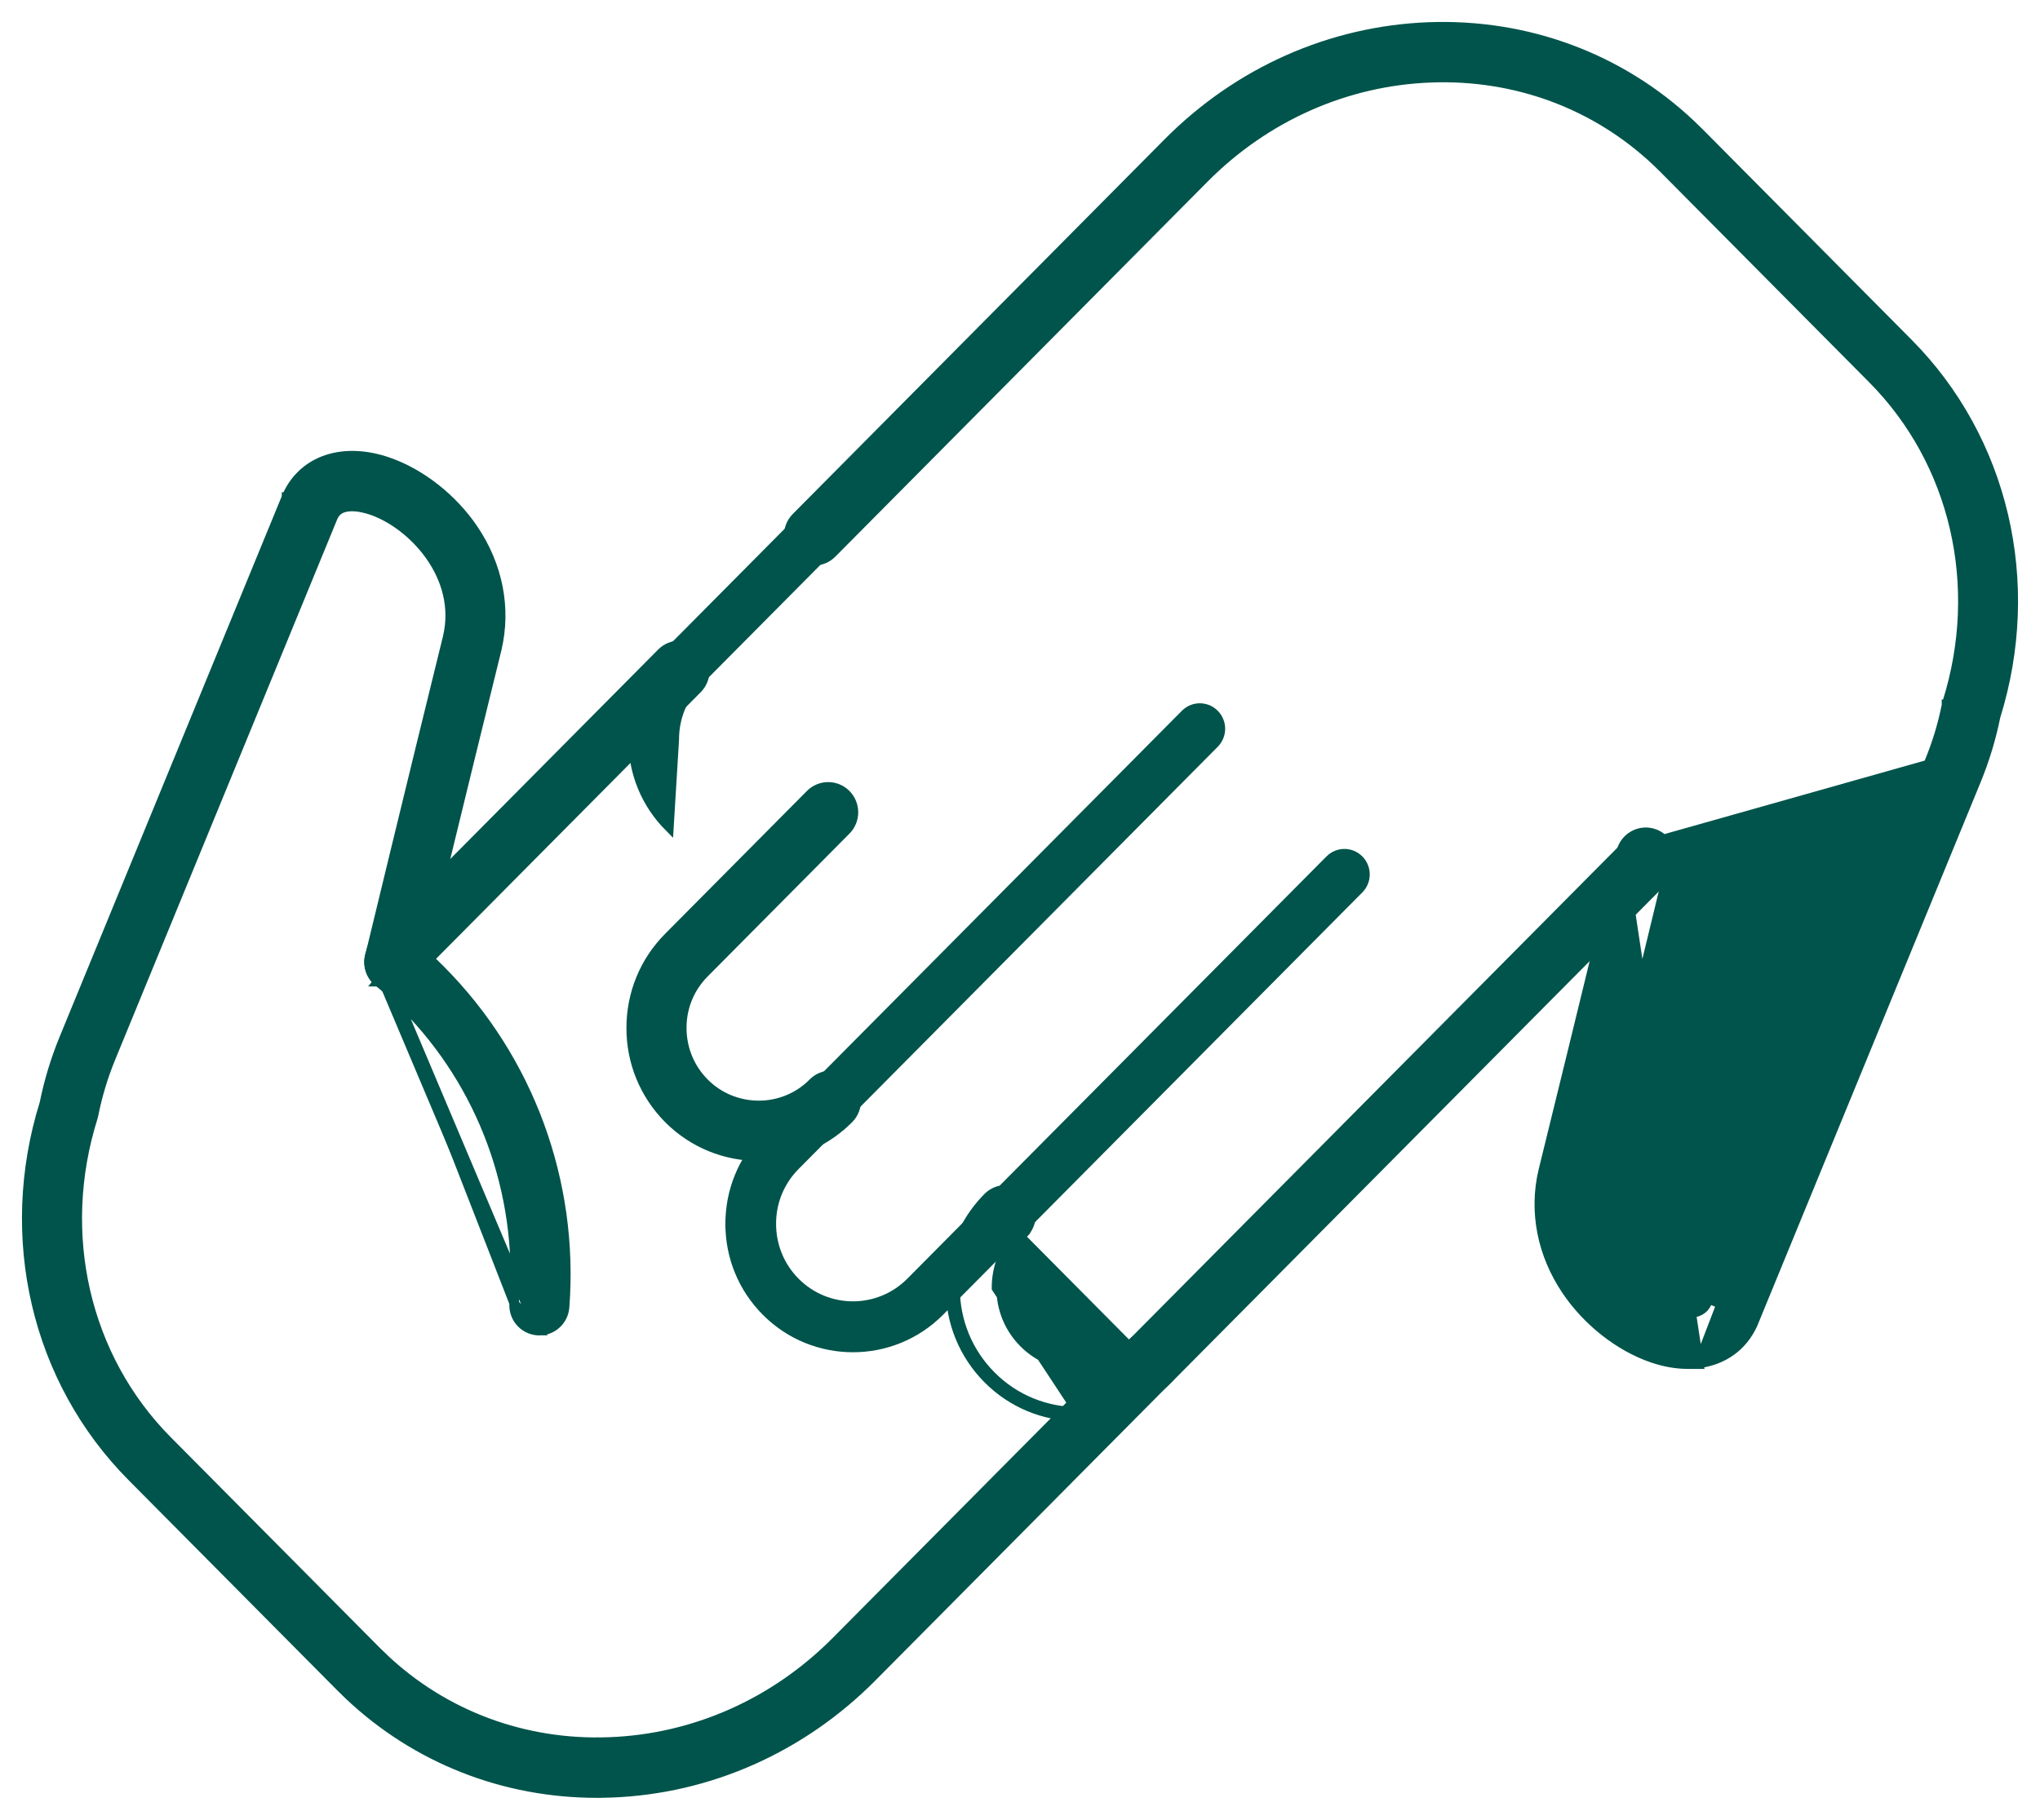<svg xmlns="http://www.w3.org/2000/svg" width="65" height="58" viewBox="0 0 65 58" fill="none"><g id="Icone Bienveillance"><path id="Vector" d="M12.04 31.063C12.197 31.222 12.404 31.301 12.61 31.301H12.611C12.818 31.301 13.024 31.222 13.182 31.063L22.221 21.955C22.536 21.637 22.536 21.124 22.221 20.807C21.905 20.489 21.394 20.489 21.078 20.807L12.04 29.915C11.725 30.232 11.725 30.745 12.04 31.063Z" fill="#00544B" stroke="#00544B" stroke-width="0.3"></path><path id="Vector_2" d="M11.941 30.146L11.941 30.146C12.223 29.8 12.732 29.75 13.077 30.034L13.078 30.034C13.414 30.313 13.741 30.61 14.048 30.922C16.857 33.752 18.295 37.666 17.991 41.66C17.959 42.086 17.606 42.411 17.187 42.411C17.171 42.411 17.149 42.411 17.123 42.409M11.941 30.146L17.123 42.409C17.123 42.409 17.123 42.409 17.123 42.409M11.941 30.146L11.94 30.147C11.659 30.493 11.706 31.004 12.052 31.289M11.941 30.146L16.381 41.537M17.123 42.409C16.679 42.375 16.346 41.984 16.381 41.537M17.123 42.409C17.124 42.409 17.124 42.409 17.124 42.409L16.381 41.537M16.381 41.537C16.649 38.015 15.381 34.564 12.906 32.069C12.634 31.796 12.346 31.534 12.052 31.289M12.052 31.289C12.052 31.289 12.052 31.289 12.052 31.289L12.148 31.173L12.051 31.289C12.052 31.289 12.052 31.289 12.052 31.289Z" fill="#00544B" stroke="#00544B" stroke-width="0.3"></path><path id="Vector_3" d="M19.173 57.15H19.023C16.058 57.15 13.271 56.056 11.133 54.042L11.133 54.042C11.038 53.952 10.943 53.86 10.853 53.769L4.201 47.066C4.201 47.066 4.201 47.066 4.201 47.066C1.148 43.991 0.083 39.434 1.412 35.165C1.552 34.469 1.761 33.781 2.031 33.12L2.031 33.119L9.128 15.843L9.128 15.841C9.128 15.841 9.129 15.841 9.129 15.839L9.132 15.833L9.132 15.832C9.134 15.828 9.137 15.818 9.143 15.806C9.401 15.23 9.852 14.833 10.419 14.645C10.985 14.458 11.658 14.481 12.364 14.724L12.364 14.724C13.405 15.083 14.419 15.88 15.082 16.858C15.871 18.024 16.14 19.387 15.829 20.695L15.829 20.696C15.252 23.032 14.646 25.515 14.182 27.421C13.951 28.374 13.755 29.182 13.616 29.756L13.453 30.429L13.409 30.612L13.397 30.661L13.394 30.675C13.393 30.678 13.393 30.679 13.393 30.68L13.393 30.68L13.392 30.684L13.392 30.684L13.343 30.87L13.343 30.87C13.23 31.303 12.787 31.562 12.357 31.448C11.926 31.334 11.669 30.889 11.783 30.456C11.783 30.456 11.783 30.456 11.783 30.456L11.828 30.284C11.863 30.14 13.121 24.933 14.261 20.311C14.489 19.348 14.218 18.453 13.718 17.735C13.216 17.015 12.492 16.486 11.842 16.263L11.842 16.263C11.681 16.208 11.419 16.136 11.171 16.146C10.927 16.155 10.724 16.238 10.618 16.465L3.522 33.74C3.286 34.318 3.106 34.917 2.985 35.524C2.98 35.554 2.972 35.584 2.963 35.614C1.796 39.32 2.709 43.268 5.34 45.918L5.34 45.918L11.992 52.621C12.07 52.699 12.151 52.779 12.232 52.854L12.232 52.855C14.163 54.673 16.711 55.621 19.414 55.517L19.414 55.517C22.12 55.417 24.684 54.279 26.635 52.313L36.079 42.797C36.394 42.479 36.906 42.479 37.221 42.797C37.536 43.114 37.536 43.627 37.221 43.945L27.786 53.453L27.68 53.348L27.786 53.453C25.54 55.717 22.591 57.025 19.475 57.141M19.173 57.15L19.469 56.991M19.173 57.15V57.148M19.173 57.15V57.148M19.475 57.141L19.469 56.991M19.475 57.141C19.475 57.141 19.475 57.141 19.475 57.141L19.469 56.991M19.475 57.141C19.373 57.145 19.273 57.147 19.173 57.148M19.469 56.991C19.32 56.997 19.172 56.998 19.023 56.998H19.173V57V57.148" fill="#00544B" stroke="#00544B" stroke-width="0.3"></path><path id="Vector_4" d="M20.11 32.762C20.108 33.855 20.532 34.883 21.299 35.658L21.299 35.658C22.086 36.45 23.13 36.852 24.176 36.852C25.117 36.852 26.06 36.528 26.818 35.871L26.819 35.871C26.899 35.8 26.978 35.728 27.047 35.658C27.362 35.34 27.362 34.827 27.047 34.51C26.732 34.192 26.219 34.191 25.904 34.51L25.904 34.51L25.903 34.511C25.861 34.555 25.816 34.595 25.766 34.64C24.802 35.474 23.341 35.416 22.442 34.51C21.979 34.043 21.725 33.423 21.725 32.762L21.725 32.762C21.723 32.102 21.978 31.482 22.442 31.015L26.959 26.463C27.274 26.146 27.274 25.633 26.959 25.315C26.644 24.997 26.133 24.997 25.817 25.315L21.299 29.867C20.53 30.642 20.11 31.67 20.11 32.762ZM20.11 32.762C20.11 32.762 20.11 32.762 20.11 32.762H20.26L20.11 32.762C20.11 32.762 20.11 32.762 20.11 32.762Z" fill="#00544B" stroke="#00544B" stroke-width="0.3"></path><path id="Vector_5" d="M32.509 39.201C32.465 39.246 32.423 39.291 32.384 39.339C31.972 39.815 31.747 40.423 31.749 41.053L34.346 44.995C33.343 44.995 32.341 44.611 31.579 43.842C30.84 43.097 30.434 42.108 30.434 41.053C30.434 40.103 30.772 39.186 31.389 38.472C31.446 38.405 31.511 38.333 31.579 38.265C31.836 38.006 32.252 38.006 32.509 38.265C32.766 38.524 32.766 38.943 32.509 39.201ZM32.509 39.201L32.615 39.307C32.574 39.349 32.535 39.391 32.499 39.434L32.497 39.437L32.497 39.437C32.11 39.886 31.897 40.459 31.899 41.053L31.899 41.053C31.899 41.716 32.154 42.336 32.617 42.801L32.617 42.801C33.571 43.764 35.126 43.763 36.082 42.801M32.509 39.201L32.615 39.307C32.931 38.99 32.931 38.477 32.615 38.159C32.3 37.841 31.789 37.841 31.473 38.159C31.402 38.231 31.335 38.305 31.275 38.374C30.635 39.116 30.284 40.068 30.284 41.053C30.284 42.147 30.706 43.175 31.473 43.948C32.248 44.73 33.263 45.129 34.282 45.145L34.286 45.148H34.349C35.391 45.148 36.432 44.748 37.224 43.949L52.965 28.088C53.28 27.771 53.28 27.258 52.965 26.94C52.649 26.622 52.138 26.622 51.822 26.94L36.082 42.801M36.082 42.801L36.188 42.907L36.082 42.801M36.082 42.801L36.082 42.801M36.082 42.801L36.082 42.801" fill="#00544B" stroke="#00544B" stroke-width="0.3"></path><path id="Vector_6" d="M23.263 39.005C23.263 37.953 23.668 36.963 24.409 36.216L37.765 22.759C38.022 22.5 38.437 22.5 38.694 22.759C38.951 23.017 38.951 23.436 38.694 23.695L25.338 37.153C24.847 37.648 24.577 38.306 24.578 39.005C24.578 39.706 24.847 40.364 25.338 40.859C26.353 41.881 28.002 41.881 29.016 40.859L42.372 27.401C42.629 27.142 43.044 27.142 43.301 27.401C43.558 27.66 43.558 28.079 43.301 28.337L29.945 41.795C29.182 42.564 28.18 42.948 27.178 42.948H27.176C26.174 42.948 25.172 42.564 24.409 41.795C23.668 41.049 23.262 40.059 23.263 39.005ZM23.263 39.005L23.113 39.005C23.113 39.005 23.113 39.005 23.113 39.005C23.113 39.005 23.113 39.005 23.113 39.005H23.263Z" fill="#00544B" stroke="#00544B" stroke-width="0.3"></path><path id="Vector_7" d="M20.171 23.567C20.171 22.515 20.576 21.525 21.316 20.779L25.47 16.593C25.727 16.334 26.142 16.334 26.399 16.593C26.657 16.852 26.657 17.271 26.399 17.53L22.246 21.715C21.755 22.21 21.484 22.868 21.486 23.567L21.316 26.358C20.577 25.613 20.169 24.621 20.171 23.567ZM20.171 23.567L20.02 23.567C20.02 23.567 20.02 23.567 20.02 23.567C20.02 23.567 20.02 23.567 20.02 23.567H20.171Z" fill="#00544B" stroke="#00544B" stroke-width="0.3"></path><path id="Vector_8" d="M54.136 43.479H53.776C53.414 43.479 53.031 43.412 52.636 43.276L52.636 43.276C51.595 42.917 50.581 42.12 49.919 41.142C49.129 39.977 48.86 38.613 49.171 37.306L49.172 37.304C49.748 34.968 50.354 32.485 50.818 30.579C51.049 29.626 51.245 28.818 51.384 28.244L51.547 27.571L51.591 27.388L51.603 27.339L51.606 27.325L51.607 27.321L51.607 27.32L51.609 27.315L51.609 27.315L51.659 27.128L54.136 43.479ZM54.136 43.479L54.114 43.457M54.136 43.479L54.114 43.457M54.114 43.457C54.895 43.36 55.529 42.924 55.856 42.192C55.861 42.181 55.865 42.171 55.867 42.166L55.867 42.166L55.869 42.159C55.87 42.158 55.87 42.157 55.87 42.157L55.87 42.157L55.871 42.155L62.967 24.879C63.239 24.218 63.448 23.529 63.588 22.834C64.917 18.565 63.852 14.008 60.801 10.933L54.149 4.23C54.058 4.139 53.963 4.046 53.868 3.957L53.868 3.957C51.621 1.841 48.656 0.742 45.525 0.858L45.525 0.858C42.41 0.975 39.46 2.281 37.214 4.545L37.214 4.545L25.366 16.488C25.366 16.488 25.366 16.488 25.366 16.488C25.052 16.805 25.052 17.318 25.366 17.636C25.682 17.954 26.193 17.954 26.509 17.636L38.37 5.684C40.321 3.718 42.885 2.58 45.591 2.48L45.591 2.48C48.295 2.378 50.842 3.324 52.772 5.142C52.855 5.221 52.935 5.299 53.012 5.376L59.664 12.079L59.664 12.079C62.295 14.729 63.209 18.677 62.042 22.384C62.032 22.413 62.025 22.444 62.019 22.473M54.114 43.457L61.482 24.257M62.019 22.473C62.019 22.473 62.019 22.473 62.019 22.472L62.167 22.501L62.019 22.474C62.019 22.474 62.019 22.473 62.019 22.473ZM62.019 22.473C61.9 23.08 61.719 23.679 61.482 24.257M61.482 24.257L61.621 24.314M61.482 24.257L61.621 24.314M61.621 24.314L61.482 24.257L54.386 41.534C54.279 41.76 54.076 41.843 53.832 41.853C53.584 41.862 53.322 41.791 53.161 41.736L53.161 41.736C52.511 41.513 51.787 40.984 51.285 40.264C50.785 39.546 50.514 38.65 50.742 37.688C51.883 33.066 53.141 27.86 53.175 27.716L53.22 27.544L53.22 27.544C53.333 27.112 53.078 26.667 52.647 26.551L52.646 26.551C52.215 26.436 51.773 26.695 51.659 27.128L61.621 24.314ZM61.621 24.314L54.523 41.594L61.621 24.314Z" fill="#00544B" stroke="#00544B" stroke-width="0.3"></path></g></svg>